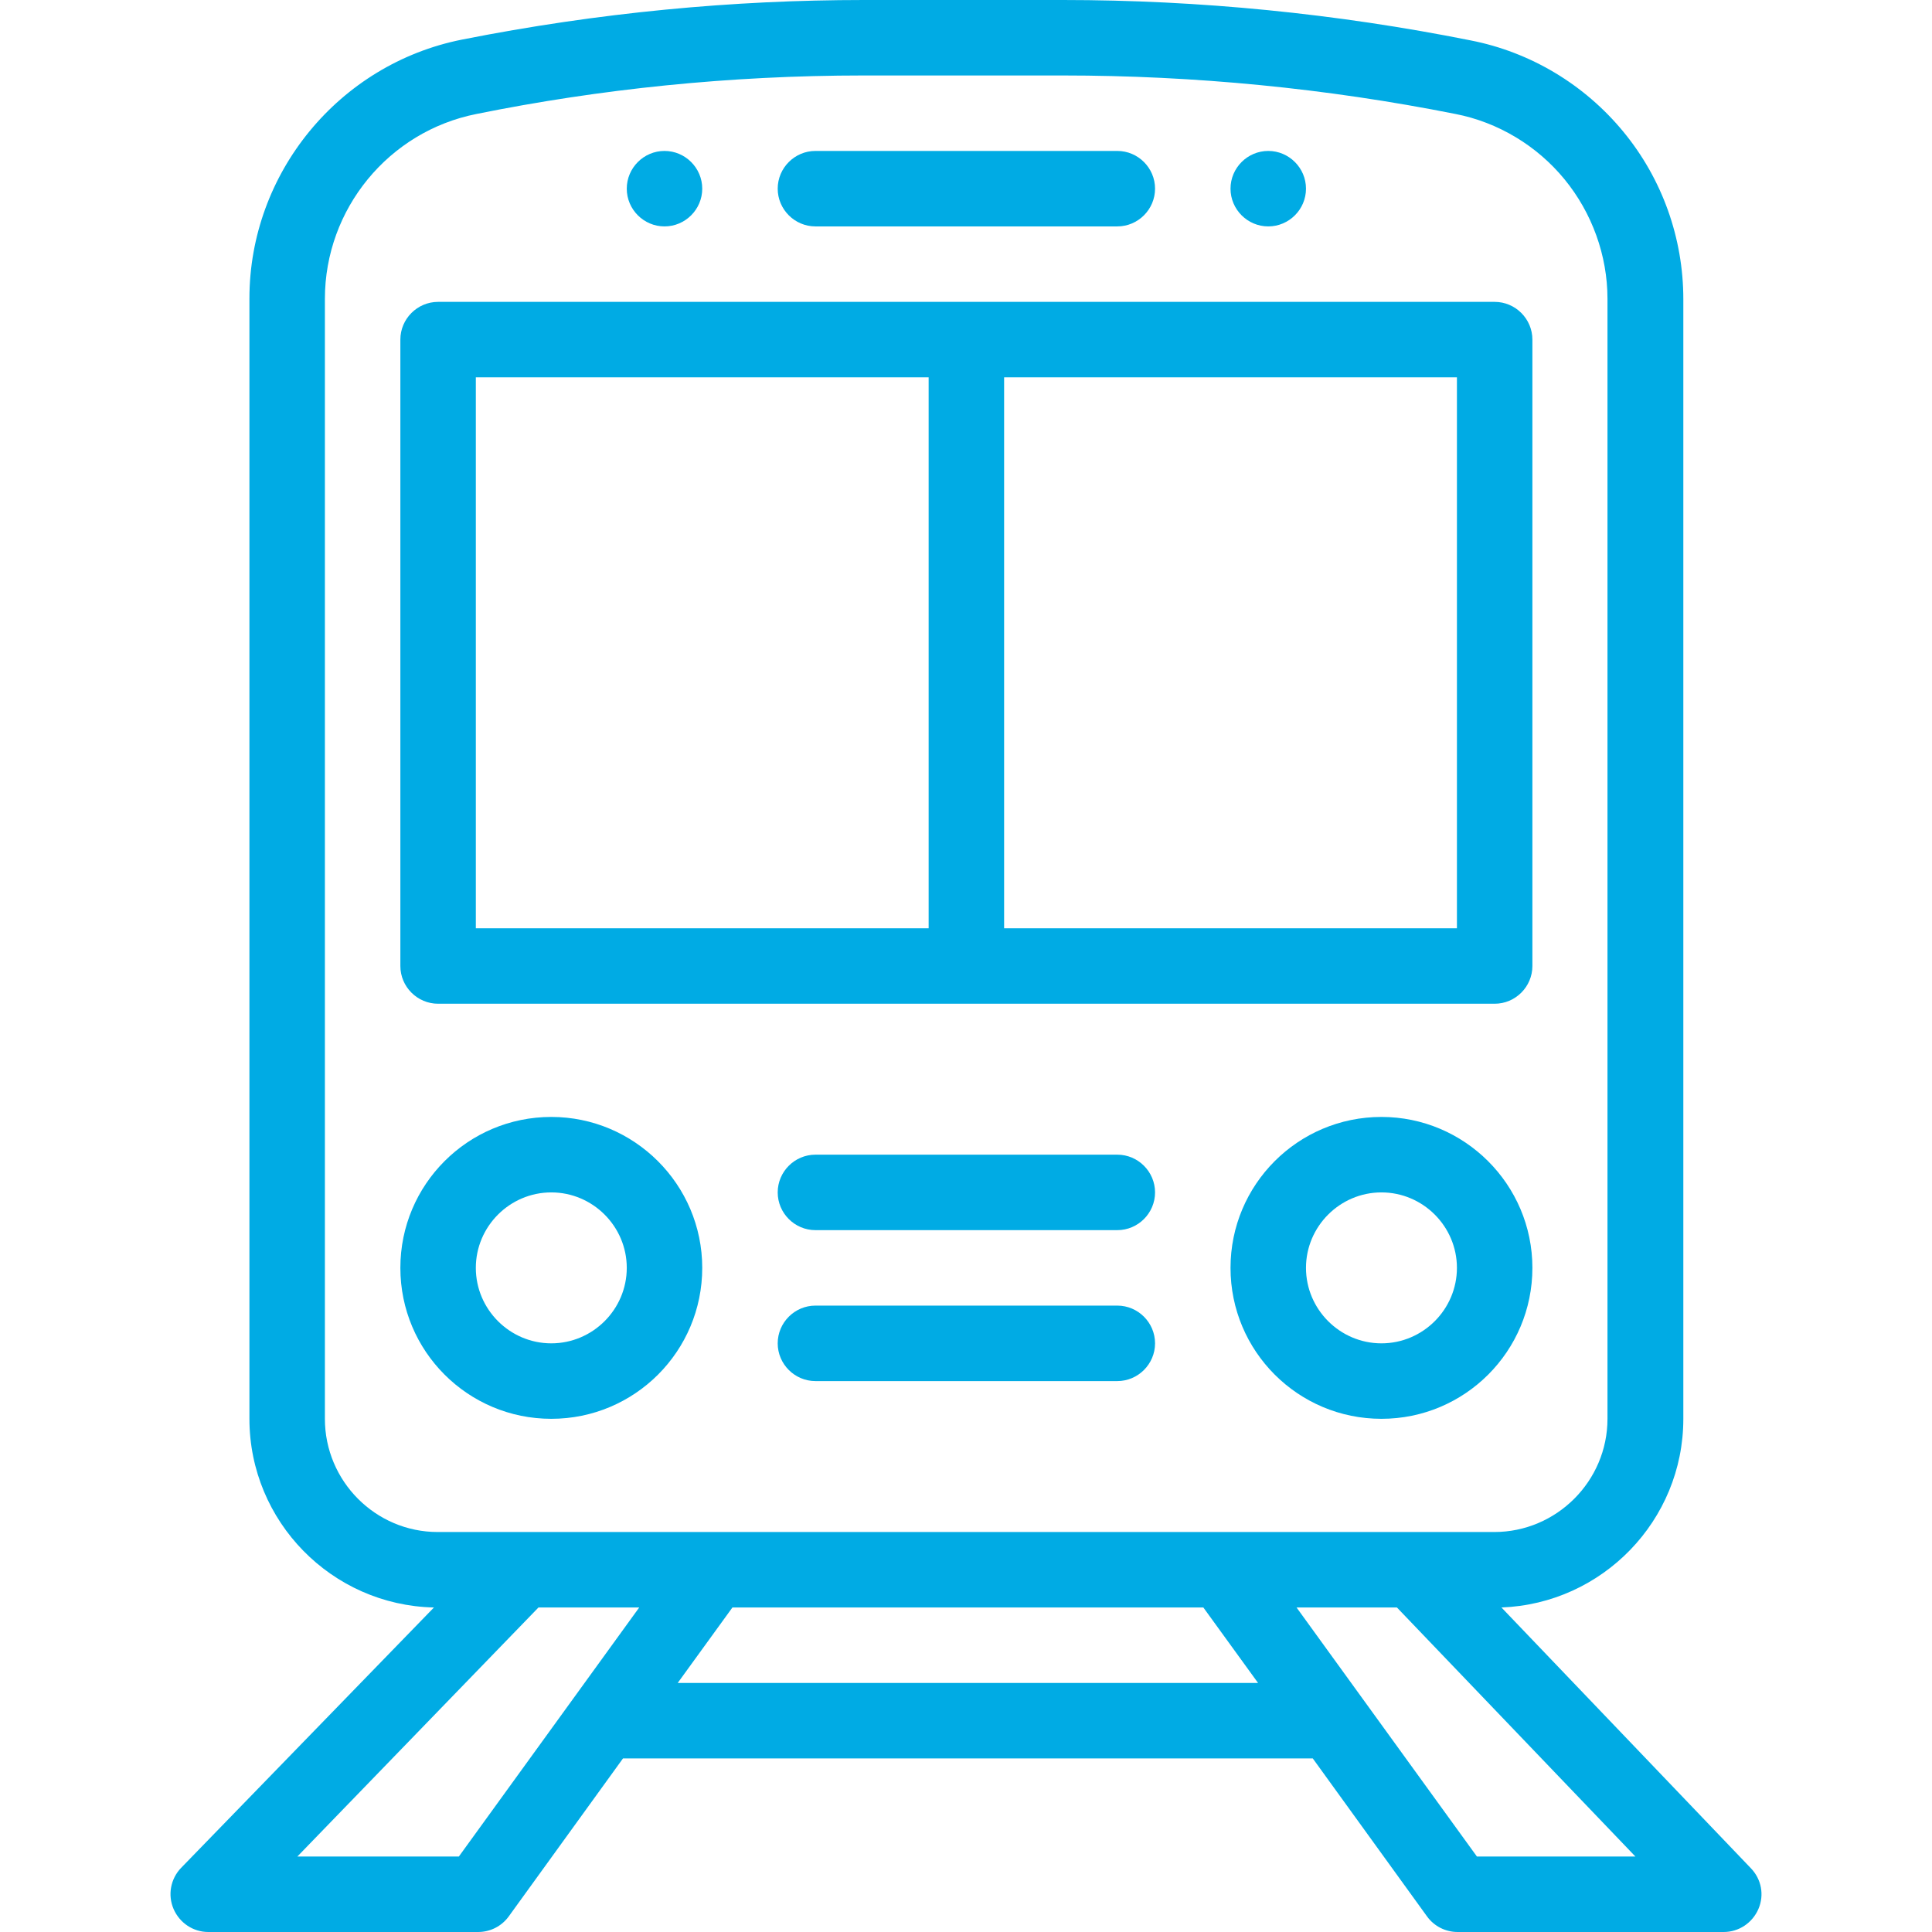 <?xml version="1.0" encoding="utf-8"?>
<!-- Generator: Adobe Illustrator 22.1.0, SVG Export Plug-In . SVG Version: 6.00 Build 0)  -->
<svg version="1.1" id="Capa_1" xmlns="http://www.w3.org/2000/svg" xmlns:xlink="http://www.w3.org/1999/xlink" x="0px" y="0px"
	 viewBox="0 0 512 512" style="enable-background:new 0 0 512 512;" xml:space="preserve">
<style type="text/css">
	.st0{fill:#00ABE4;}
</style>
<g>
	<g>
		<path class="st0" d="M336.1,40c-5.5,0-10,4.5-10,10s4.5,10,10,10s10-4.5,10-10S341.6,40,336.1,40z"/>
	</g>
</g>
<g>
	<g>
		<path class="st0" d="M176.1,40c-5.5,0-10,4.5-10,10s4.5,10,10,10s10-4.5,10-10S181.6,40,176.1,40z"/>
	</g>
</g>
<g>
	<g>
		<path class="st0" d="M464,495.1L397.9,426c26.7-1,48.2-23,48.2-50V79.3c0-16.2-5.6-31.9-15.9-44.4c-10.3-12.5-24.6-21.1-40.5-24.2
			C354.2,3.6,317.8,0,281.7,0h-52.8c-34.4,0-70.2,3.3-106.5,10.5c-32.6,6.5-56.3,35.4-56.3,68.6V376c0,27.2,21.8,49.4,48.9,50
			L48,495c-2.8,2.9-3.6,7.2-2,10.9c1.6,3.7,5.2,6.1,9.2,6.1h71.5c3.2,0,6.2-1.5,8.1-4.1l30.3-41.9h182.8l30.3,41.9
			c1.9,2.6,4.9,4.1,8.1,4.1h70.5c4,0,7.6-2.4,9.2-6.1C467.6,502.2,466.8,498,464,495.1z M86.1,376V79.2c0-23.8,16.9-44.4,40.2-49
			C158.9,23.6,193.4,20,228.8,20h52.8c34.9,0,69.9,3.4,104.1,10.2c11.3,2.2,21.6,8.4,28.9,17.3c7.3,8.9,11.4,20.2,11.4,31.7V376
			c0,16.5-13.5,30-30,30h-280C99.5,406,86.1,392.5,86.1,376z M121.6,492H78.8l63.9-66h26.7L121.6,492z M179.6,446l14.5-20h124.8
			l14.5,20H179.6z M391.4,492l-47.8-66h26.6l63.2,66H391.4z"/>
	</g>
</g>
<g>
	<g>
		<path class="st0" d="M396.1,80h-280c-5.5,0-10,4.5-10,10v166c0,5.5,4.5,10,10,10h280c5.5,0,10-4.5,10-10V90
			C406.1,84.5,401.6,80,396.1,80z M246.1,246h-120V100h120V246z M386.1,246h-120V100h120V246z"/>
	</g>
</g>
<g>
	<g>
		<path class="st0" d="M296.1,40h-80c-5.5,0-10,4.5-10,10s4.5,10,10,10h80c5.5,0,10-4.5,10-10S301.6,40,296.1,40z"/>
	</g>
</g>
<g>
	<g>
		<path class="st0" d="M366.1,296c-22.1,0-40,17.9-40,40s17.9,40,40,40s40-17.9,40-40S388.1,296,366.1,296z M366.1,356
			c-11,0-20-9-20-20s9-20,20-20s20,9,20,20S377.1,356,366.1,356z"/>
	</g>
</g>
<g>
	<g>
		<path class="st0" d="M146.1,296c-22.1,0-40,17.9-40,40s17.9,40,40,40c22.1,0,40-17.9,40-40S168.1,296,146.1,296z M146.1,356
			c-11,0-20-9-20-20s9-20,20-20s20,9,20,20S157.1,356,146.1,356z"/>
	</g>
</g>
<g>
	<g>
		<path class="st0" d="M296.1,306h-80c-5.5,0-10,4.5-10,10s4.5,10,10,10h80c5.5,0,10-4.5,10-10S301.6,306,296.1,306z"/>
	</g>
</g>
<g>
	<g>
		<path class="st0" d="M296.1,346h-80c-5.5,0-10,4.5-10,10s4.5,10,10,10h80c5.5,0,10-4.5,10-10S301.6,346,296.1,346z"/>
	</g>
</g>
</svg>
